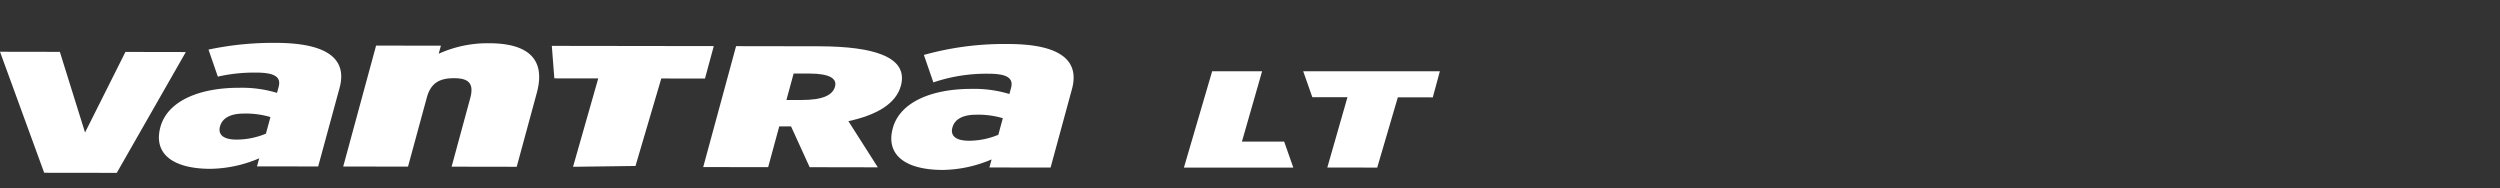 <svg xmlns="http://www.w3.org/2000/svg" xmlns:xlink="http://www.w3.org/1999/xlink" width="372" height="28" viewBox="0 0 372 28">
  <rect x="0" y="0" width="372" height="28" fill="#333333" stroke="none"/>
  <defs>
    <clipPath id="clip-path">
      <rect id="사각형_12435" data-name="사각형 12435" width="372" height="28" transform="translate(0 4569)" fill="#fff" opacity="0"/>
    </clipPath>
    <clipPath id="clip-path-2">
      <rect id="사각형_13623" data-name="사각형 13623" width="214.252" height="18.907" transform="translate(0 0)" fill="none"/>
    </clipPath>
  </defs>
  <g id="logo_ventus_s1_evo3" transform="translate(0 -4569)" clip-path="url(#clip-path)">
    <g id="그룹_12950" data-name="그룹 12950" transform="translate(0 4576.379)">
      <path id="패스_56427" data-name="패스 56427" d="M6.575,18.328l10.8.014L27.649.365,18.666.349,12.654,12.337,8.906.337,0,.322Z" fill="#fff"/>
      <g id="그룹_12951" data-name="그룹 12951" transform="translate(0 -1)">
        <g id="그룹_12950-2" data-name="그룹 12950" clip-path="url(#clip-path-2)">
          <path id="패스_56428" data-name="패스 56428" d="M120.478,18.5l-2.771-6.071h-1.756l-1.65,6.065-9.664-.014L109.529.489l12.3.02c8.3.012,13.381,1.613,12.221,5.881-.734,2.7-3.668,4.365-7.808,5.258l4.377,6.871Zm-.007-13.934H118.09L117.021,8.5h2.23c3.188,0,4.65-.713,5-2,.308-1.131-.691-1.929-3.777-1.934" fill="#fff"/>
          <path id="패스_56429" data-name="패스 56429" d="M147.225,18.541l.327-1.2a19.066,19.066,0,0,1-7.284,1.566c-5.462-.01-8.518-2.173-7.418-6.216,1.052-3.871,5.772-5.853,11.717-5.844a17.9,17.9,0,0,1,5.632.764l.242-.892c.429-1.576-.76-2.125-3.384-2.13a24.647,24.647,0,0,0-8.172,1.291l-1.411-4.086A44.473,44.473,0,0,1,150.027.17c7.871.012,10.619,2.519,9.482,6.7l-3.181,11.683Zm1.995-7.332a12.851,12.851,0,0,0-3.985-.519c-1.983,0-3.185.68-3.519,1.915-.308,1.13.378,1.954,2.465,1.957a11.4,11.4,0,0,0,4.369-.885Z" fill="#fff"/>
          <path id="패스_56430" data-name="패스 56430" d="M94.561,18.317,98.4,5.3l6.5.009L106.21.481,82.11.447l.375,4.834,6.533.008-3.75,13.149Z" fill="#fff"/>
          <path id="패스_56431" data-name="패스 56431" d="M41.045,0a46.278,46.278,0,0,0-10.02,1l1.389,4.023a24.233,24.233,0,0,1,5.662-.6c2.623,0,3.813.553,3.384,2.131l-.242.889a17.93,17.93,0,0,0-5.633-.76c-5.946-.01-10.664,1.972-11.717,5.844-1.1,4.043,1.954,6.207,7.418,6.215a19.089,19.089,0,0,0,7.285-1.565l-.328,1.2,9.1.014L50.529,6.7C51.666,2.519,48.918.014,41.046,0M39.57,13.508a11.369,11.369,0,0,1-4.366.885c-2.089,0-2.776-.827-2.468-1.957.335-1.234,1.539-1.915,3.521-1.915a12.851,12.851,0,0,1,3.985.519Z" fill="#fff"/>
          <path id="패스_56432" data-name="패스 56432" d="M67.2,18.422,69.975,8.21c.633-2.331-.429-2.95-2.412-2.953-2.035,0-3.434.615-4.05,2.872l-2.8,10.283L51.07,18.4,55.962.405,65.605.42l-.327,1.2a17.624,17.624,0,0,1,7.5-1.564c6.16.009,8.389,2.651,7.1,7.382l-2.991,11Z" fill="#fff"/>
          <path id="패스_56433" data-name="패스 56433" d="M204.931,18.556,208,8.1l5.2.01,1.052-3.885H193.917l1.357,3.859,5.228.005-3,10.463Z" fill="#fff"/>
          <path id="패스_56434" data-name="패스 56434" d="M191.083,14.69H184.8l3-10.463h-7.431l-4.2,14.33h16.276Z" fill="#fff"/>
        </g>
      </g>
    </g>
  </g>
</svg>
